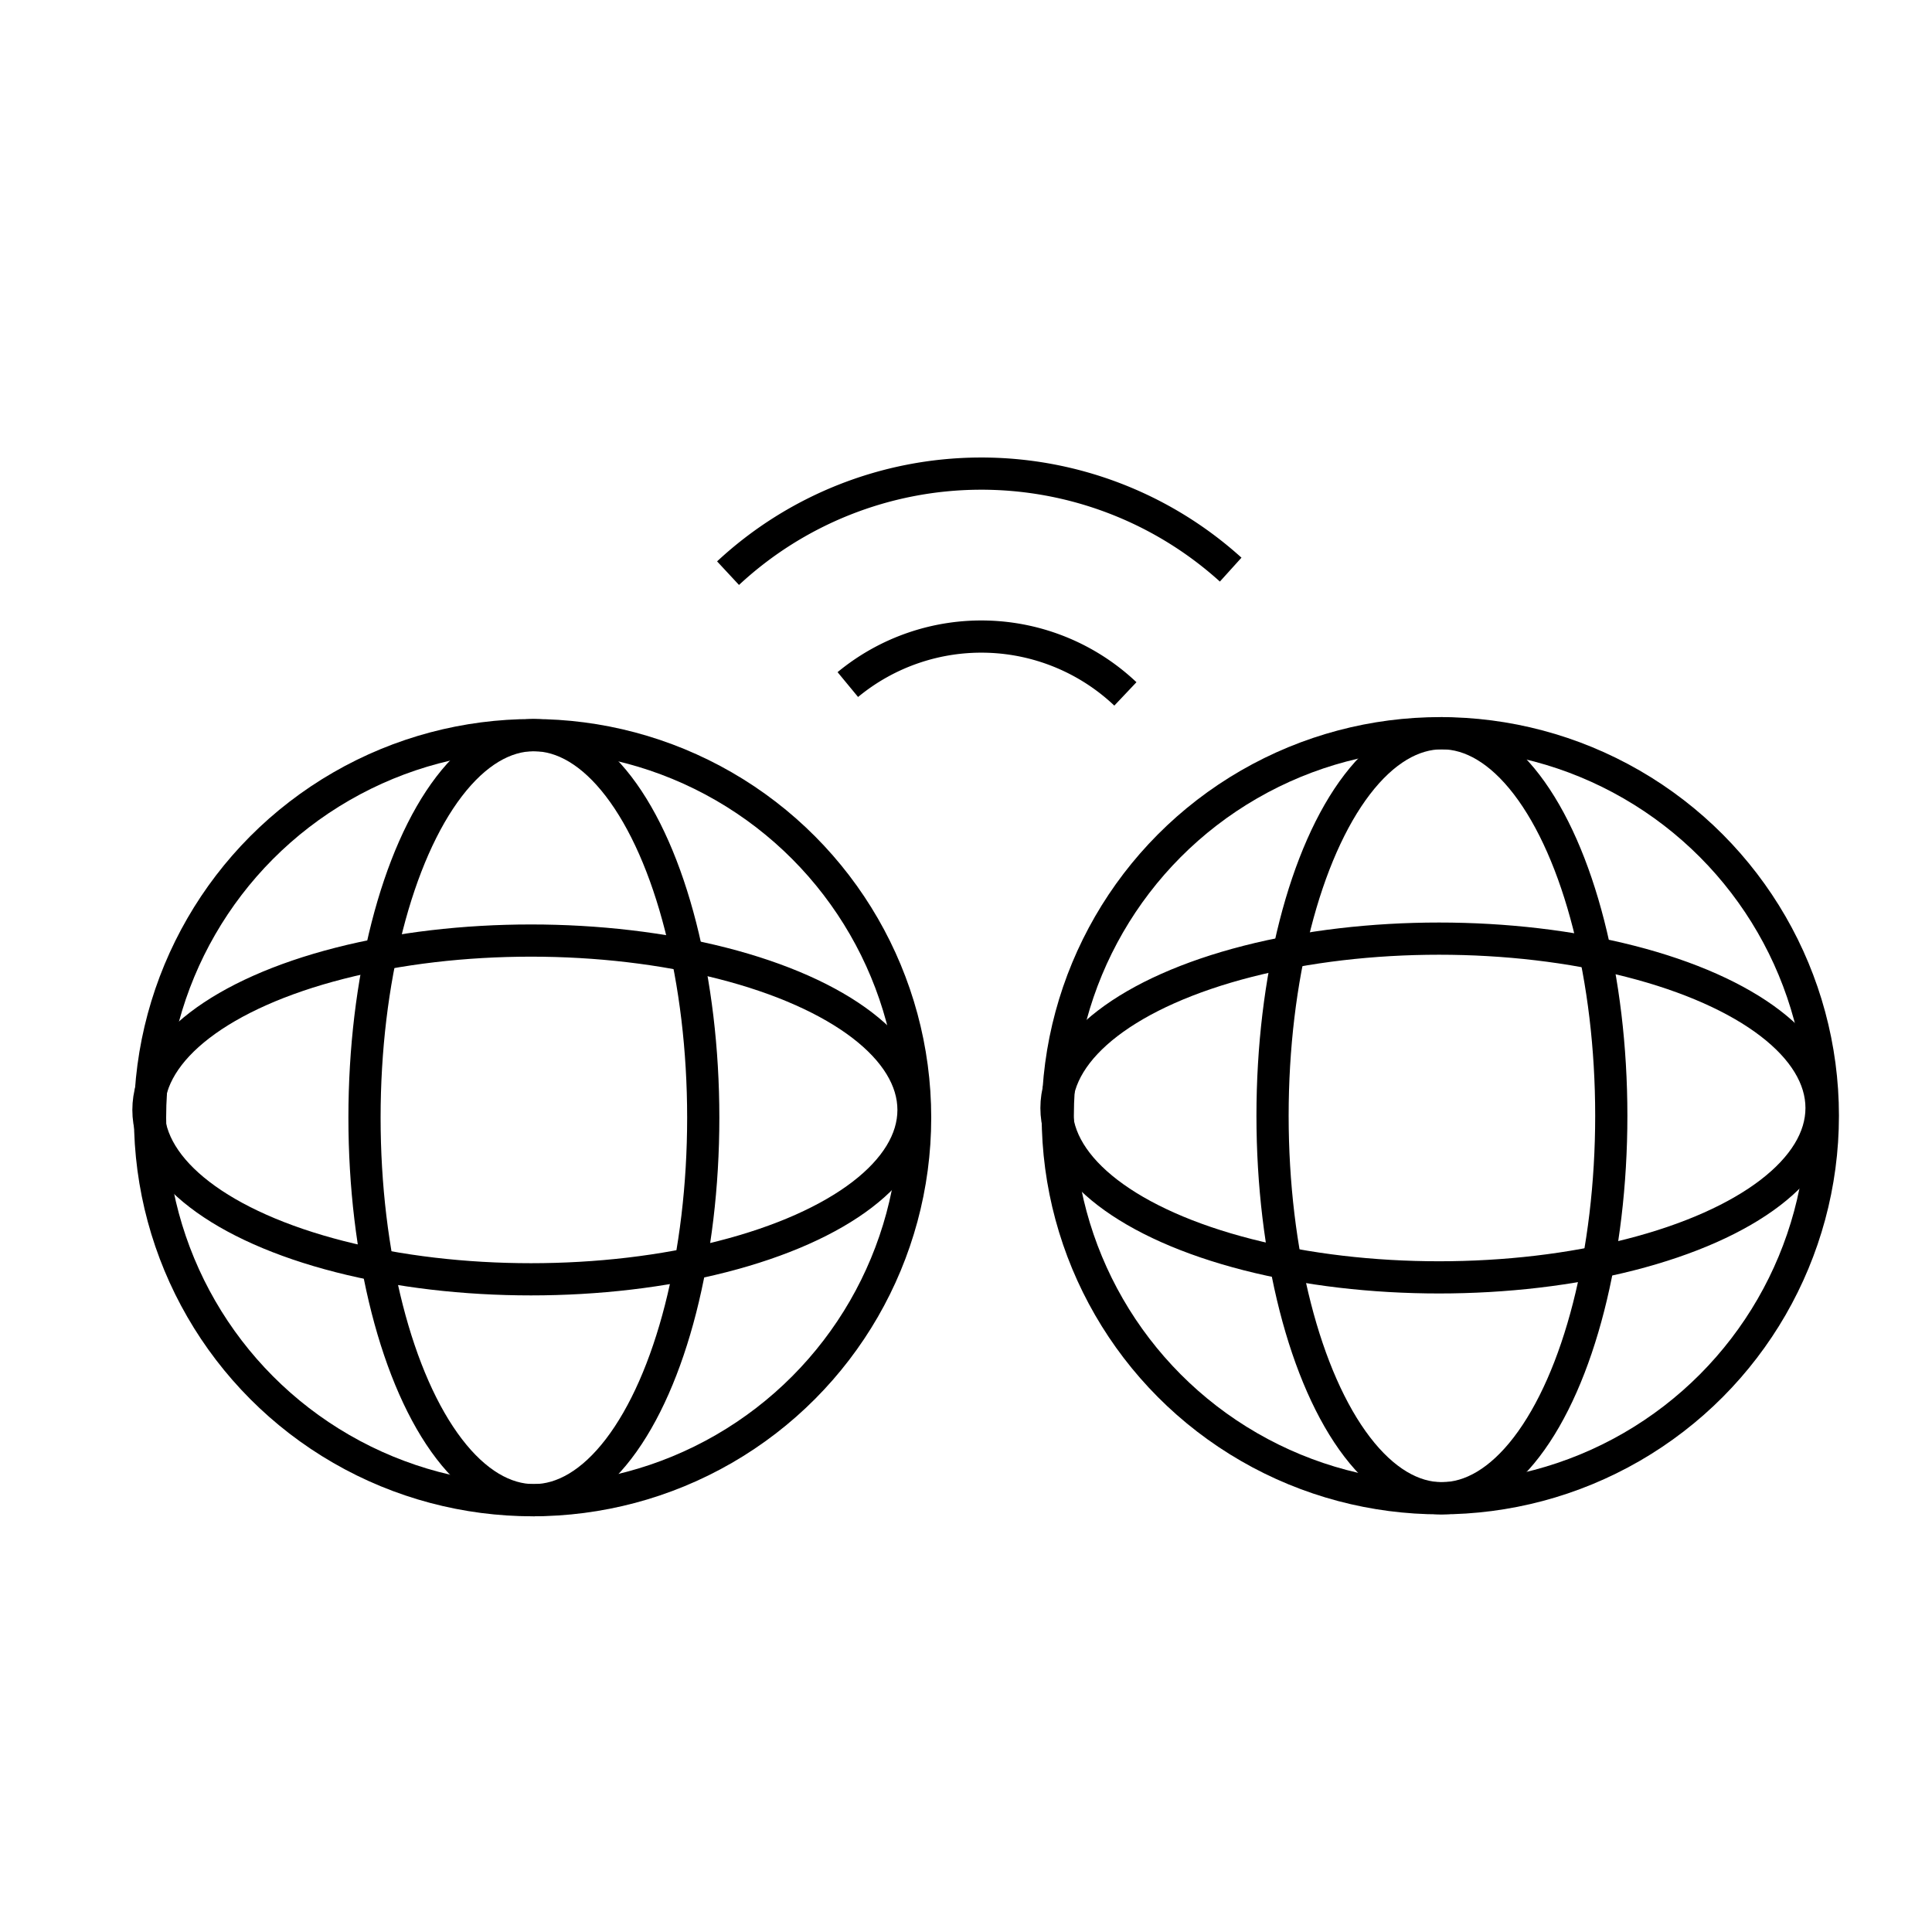 <svg id="图层_1" data-name="图层 1" xmlns="http://www.w3.org/2000/svg" viewBox="0 0 60 60"><defs><style>.cls-1{fill:none;stroke:#000;stroke-miterlimit:10;}</style></defs><circle class="cls-1" cx="16.54" cy="34.71" r="11.88"/><ellipse class="cls-1" cx="16.49" cy="34.47" rx="11.88" ry="5.26"/><ellipse class="cls-1" cx="16.58" cy="34.71" rx="5.26" ry="11.88"/><circle class="cls-1" cx="44.73" cy="34.65" r="11.88"/><ellipse class="cls-1" cx="44.69" cy="34.41" rx="11.88" ry="5.26"/><ellipse class="cls-1" cx="44.78" cy="34.65" rx="5.26" ry="11.88"/><path class="cls-1" d="M22.61,17.8a11.55,11.55,0,0,1,15.61-.11"/><path class="cls-1" d="M26.33,21.26a6.51,6.51,0,0,1,8.62.29"/></svg>